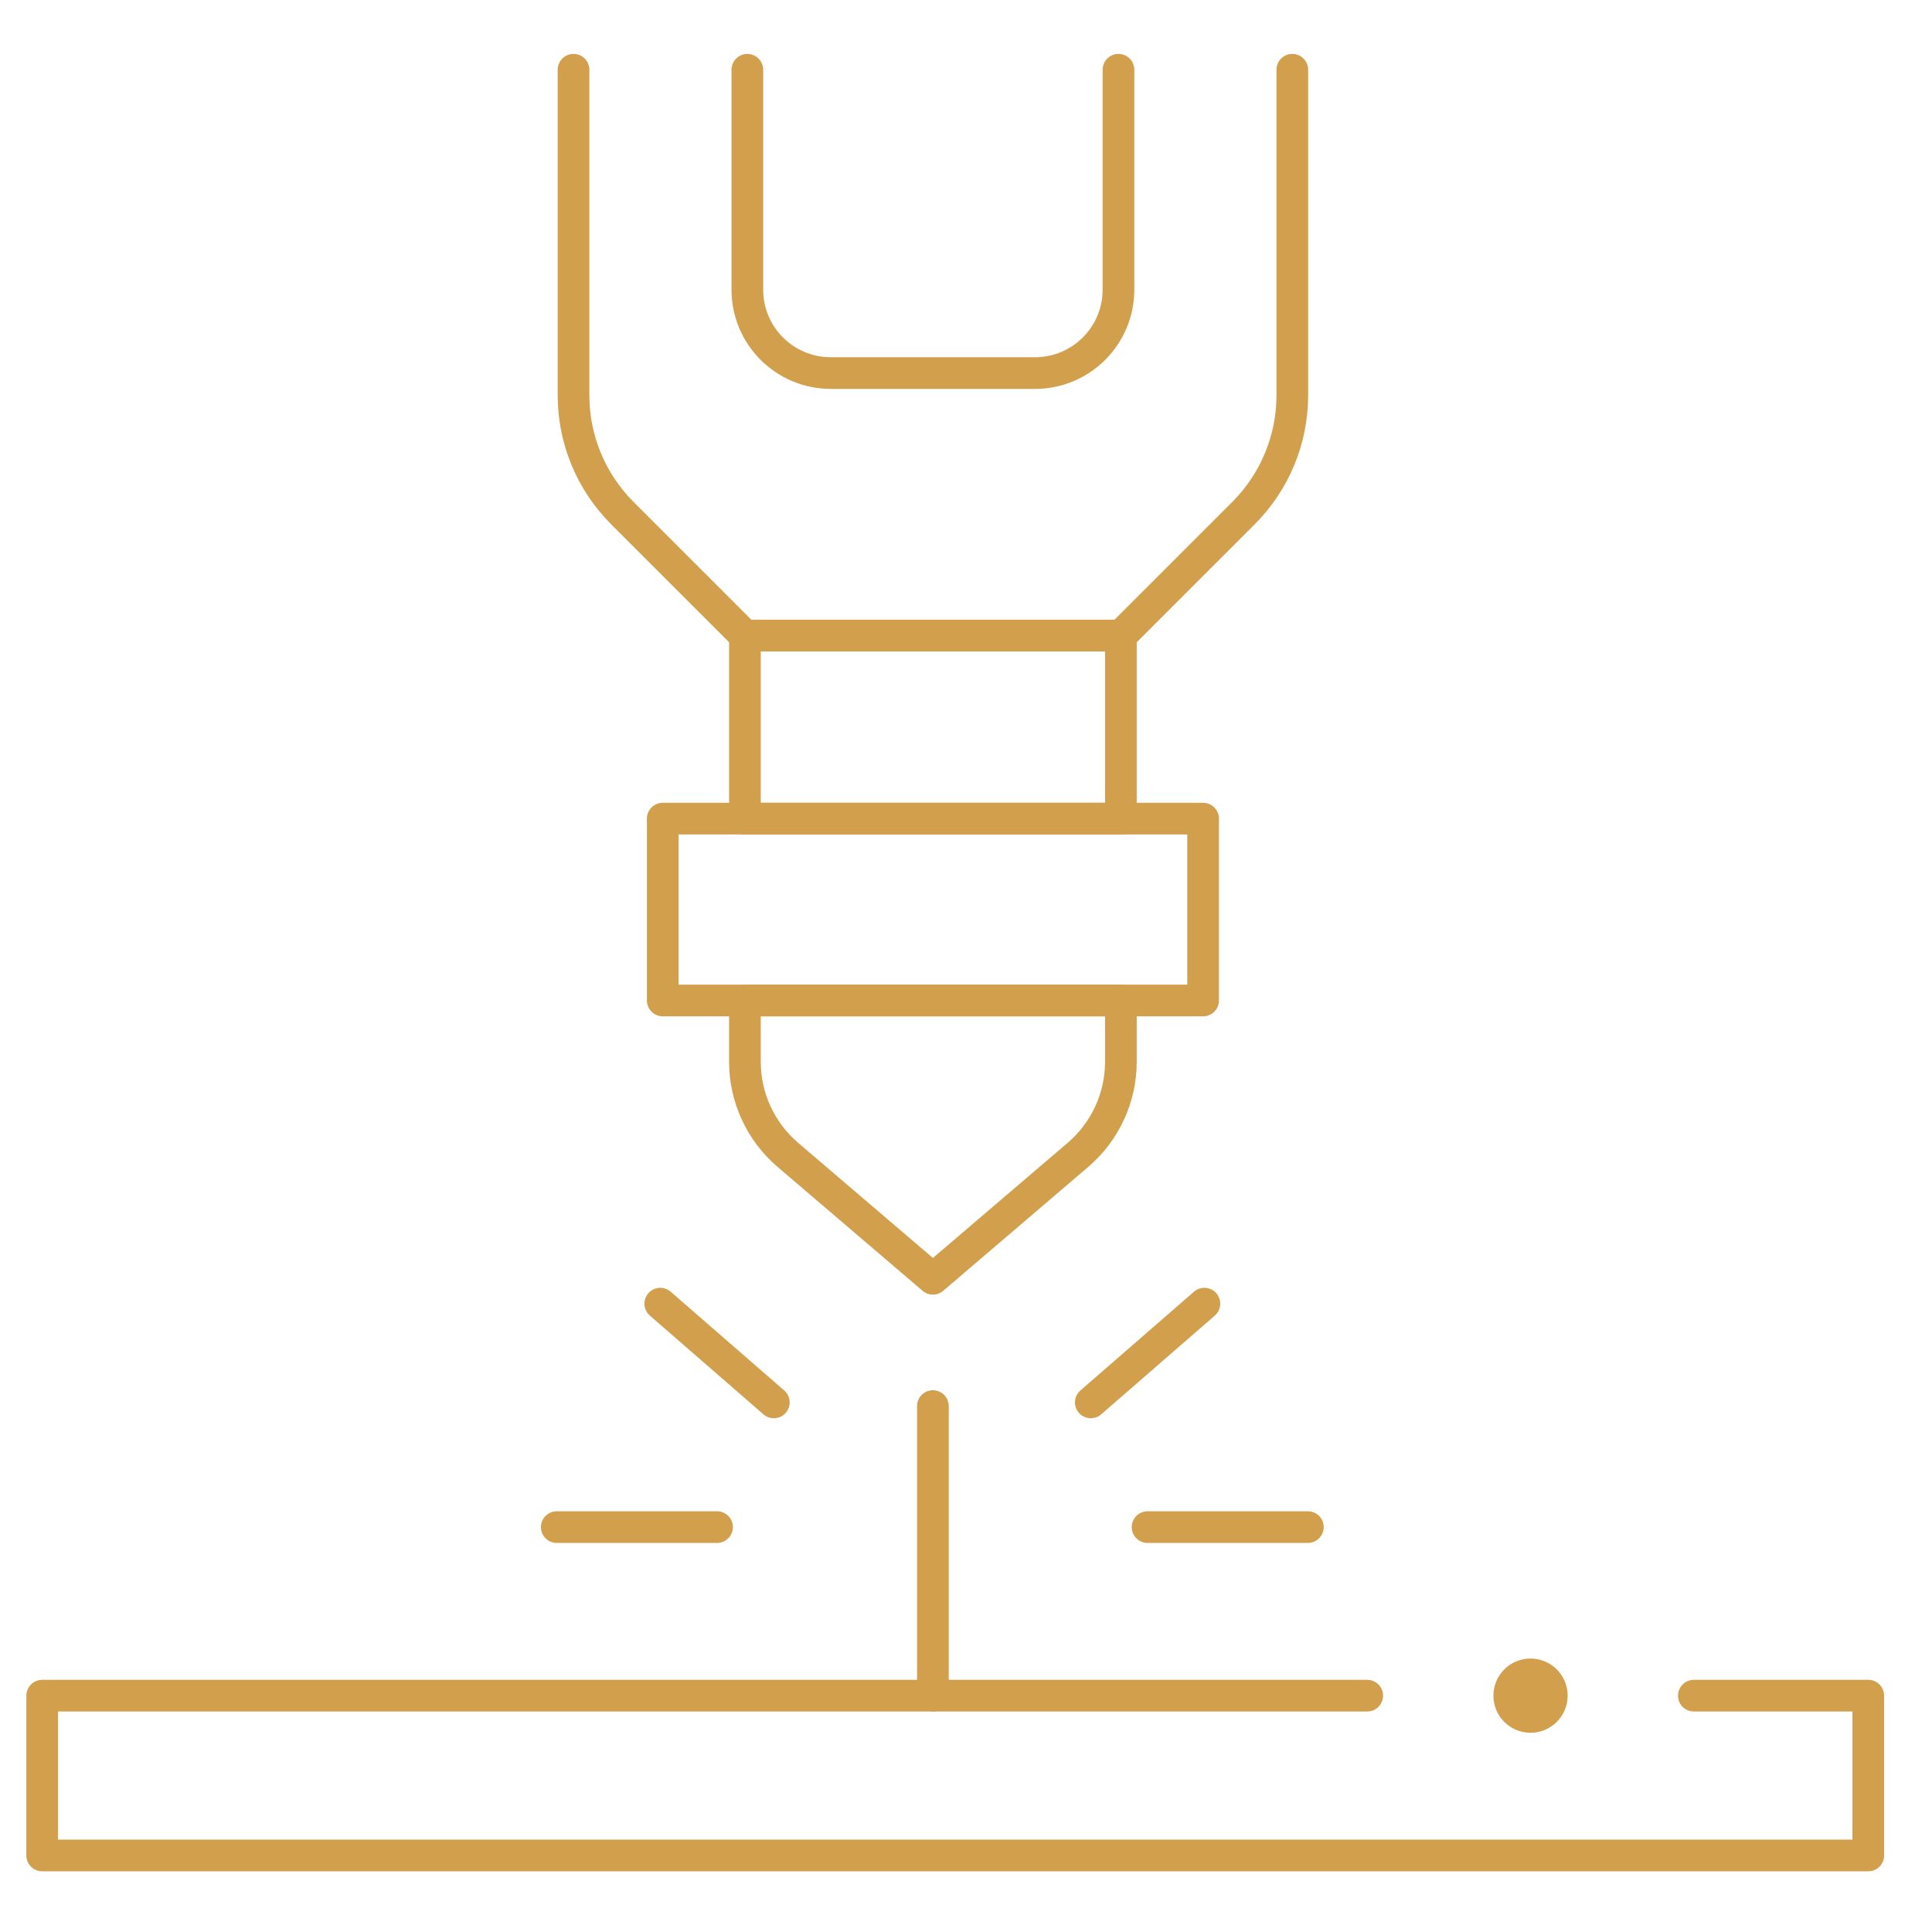 <svg width="61" height="61" viewBox="0 0 61 61" fill="none" xmlns="http://www.w3.org/2000/svg">
<g clip-path="url(#clip0_494_1938)">
<path d="M43.168 53.538H1.332V58.584H58.988V53.538H53.48" stroke="#D29F4D" stroke-miterlimit="10" stroke-linecap="round" stroke-linejoin="round"/>
<path d="M29.455 44.395V53.538" stroke="#D29F4D" stroke-miterlimit="10" stroke-linecap="round" stroke-linejoin="round"/>
<path d="M23.52 31.589V33.525C23.52 34.655 24.015 35.728 24.874 36.462L29.455 40.376L34.036 36.462C34.895 35.728 35.39 34.655 35.39 33.525V31.589H23.52Z" stroke="#D29F4D" stroke-miterlimit="10" stroke-linecap="round" stroke-linejoin="round"/>
<path d="M37.986 25.847H20.925V31.589H37.986V25.847Z" stroke="#D29F4D" stroke-miterlimit="10" stroke-linecap="round" stroke-linejoin="round"/>
<path d="M35.39 20.067H23.52V25.847H35.39V20.067Z" stroke="#D29F4D" stroke-miterlimit="10" stroke-linecap="round" stroke-linejoin="round"/>
<path d="M18.108 2.202V12.482C18.108 13.876 18.662 15.213 19.648 16.199L23.515 20.067H35.395L39.263 16.199C40.249 15.213 40.803 13.876 40.803 12.482V2.202" stroke="#D29F4D" stroke-miterlimit="10" stroke-linecap="round" stroke-linejoin="round"/>
<path d="M35.314 2.202V9.144C35.314 10.6 34.135 11.779 32.68 11.779H26.23C24.775 11.779 23.596 10.599 23.596 9.144V2.202" stroke="#D29F4D" stroke-miterlimit="10" stroke-linecap="round" stroke-linejoin="round"/>
<circle cx="48.324" cy="53.538" r="1.172" fill="#D29F4D"/>
<path d="M34.44 44.279L38.027 41.161" stroke="#D29F4D" stroke-miterlimit="10" stroke-linecap="round" stroke-linejoin="round"/>
<path d="M36.233 48.216H41.294" stroke="#D29F4D" stroke-miterlimit="10" stroke-linecap="round" stroke-linejoin="round"/>
<path d="M24.433 44.279L20.847 41.161" stroke="#D29F4D" stroke-miterlimit="10" stroke-linecap="round" stroke-linejoin="round"/>
<path d="M22.64 48.216H17.579" stroke="#D29F4D" stroke-miterlimit="10" stroke-linecap="round" stroke-linejoin="round"/>
</g>
<defs>
<clipPath id="clip0_494_1938">
<rect width="60" height="60" fill="white" transform="translate(0.16 0.393)"/>
</clipPath>
</defs>
</svg>

